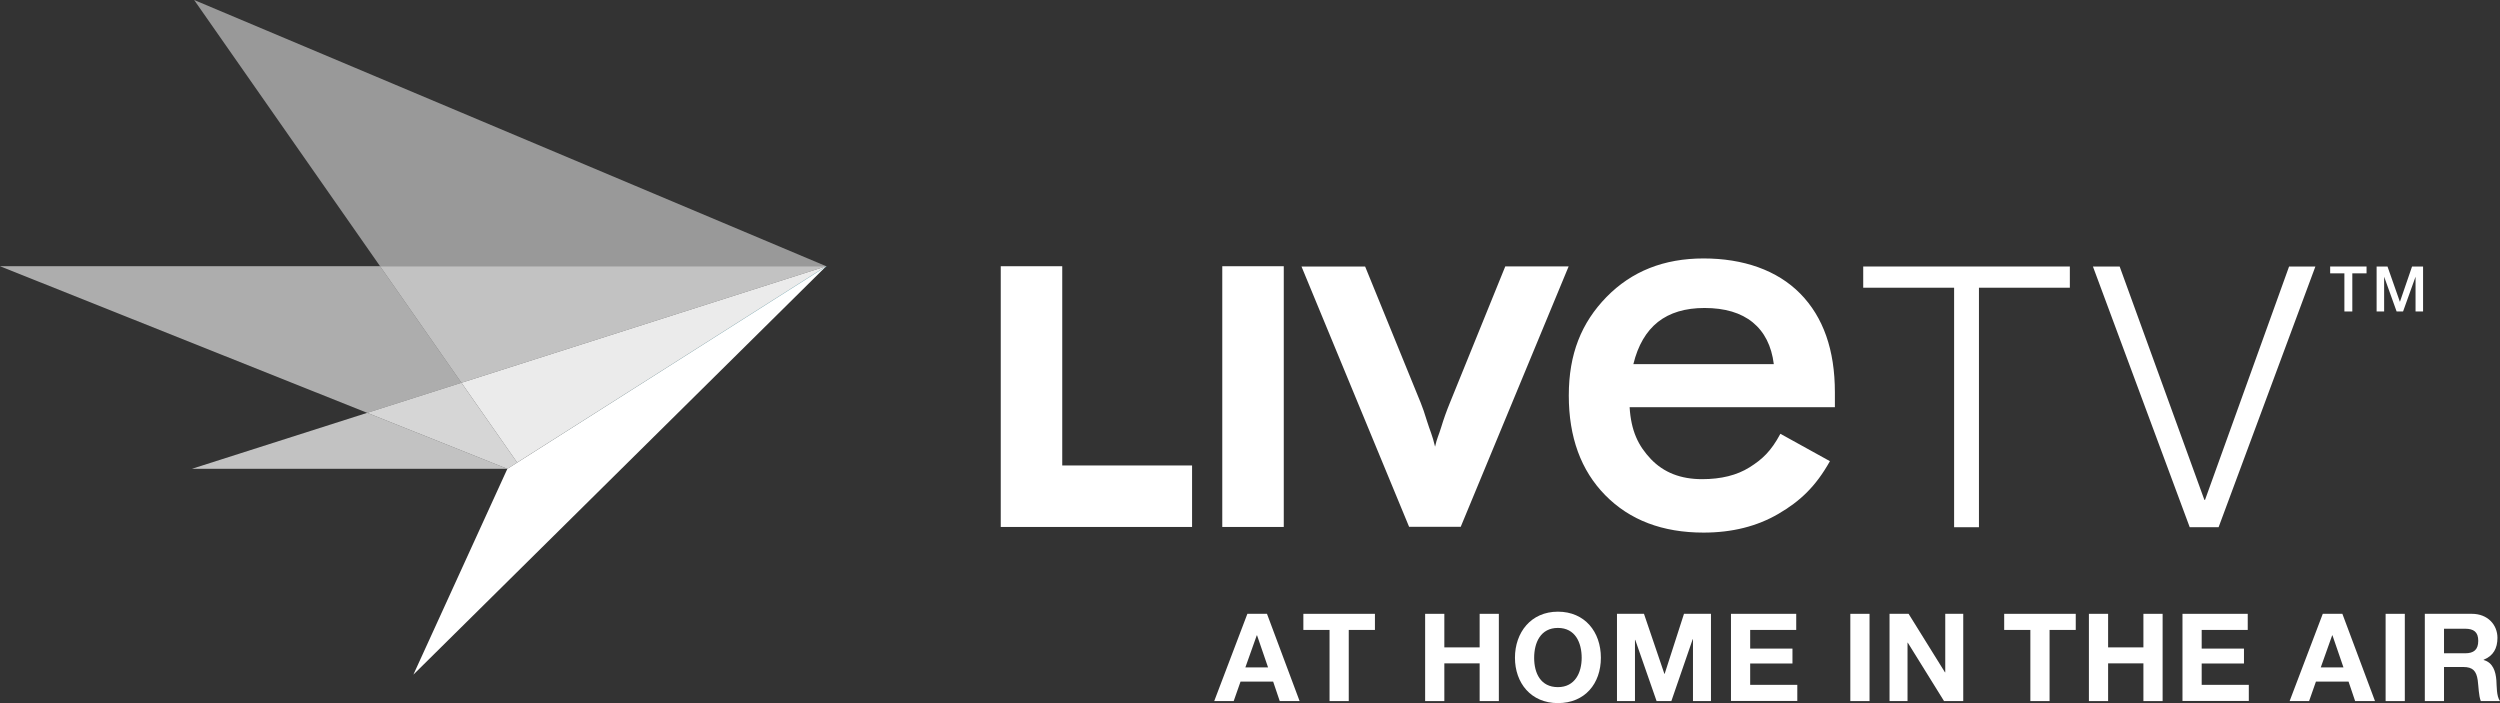 <?xml version="1.0" encoding="UTF-8"?>
<svg id="Layer_2" xmlns="http://www.w3.org/2000/svg" viewBox="0 0 186.21 52.38">
  <rect x="0" y="0" width="186.21" height="52.38" fill="#333333" stroke="none"/>
  <defs>
    <style>
      .cls-1 {
        fill: #6acce1;
      }

      .cls-2 {
        opacity: .5;
      }

      .cls-2, .cls-3, .cls-4, .cls-5, .cls-6, .cls-7 {
        fill: #fff;
      }

      .cls-3 {
        opacity: .6;
      }

      .cls-4 {
        opacity: .9;
      }

      .cls-5 {
        opacity: .8;
      }

      .cls-6 {
        opacity: .7;
      }
    </style>
  </defs>
  <g id="Layer_1-2" data-name="Layer_1">
    <g>
      <path class="cls-7" d="M104.96,39.25l-8.02-19.4h4.74l4.14,10.15c.13.31.29.78.48,1.4.19.62.39,1.01.59,1.87.13-.61.28-.86.46-1.46.18-.6.4-1.21.65-1.82l4.12-10.15h4.72l-8.04,19.4h-3.84Z"/>
      <path class="cls-7" d="M136.66,30.33h-15.28c.11,1.77.64,2.87,1.59,3.87.96,1,2.22,1.49,3.81,1.49,1.41,0,2.59-.29,3.53-.88.94-.59,1.6-1.19,2.3-2.5l3.69,2.04c-1.07,1.91-2.24,2.99-3.83,3.92-1.59.93-3.45,1.4-5.58,1.4-3.06,0-5.5-.93-7.32-2.78-1.82-1.85-2.72-4.33-2.72-7.43s.94-5.42,2.81-7.34c1.88-1.92,4.28-2.87,7.23-2.87s5.48.87,7.2,2.62c1.72,1.75,2.58,4.2,2.58,7.35v1.11ZM132.12,27.12c-.17-1.36-.7-2.4-1.57-3.11-.87-.71-2.07-1.07-3.59-1.07-1.44,0-2.59.35-3.47,1.04-.87.69-1.49,1.74-1.83,3.14h10.46Z"/>
      <polygon class="cls-7" points="37.79 34.92 61.54 19.83 30.79 50.25 37.79 34.92"/>
      <polygon class="cls-1" points="61.54 19.83 37.79 34.92 61.58 19.83 61.54 19.83"/>
      <polygon class="cls-3" points="28.31 19.83 0 19.83 27.35 30.75 34.37 28.51 28.31 19.83"/>
      <polygon class="cls-6" points="14.29 34.92 37.79 34.92 27.35 30.75 14.29 34.92"/>
      <polygon class="cls-5" points="38.52 34.45 34.37 28.51 27.35 30.75 37.79 34.92 61.54 19.83 38.52 34.45"/>
      <polygon class="cls-2" points="14.46 0 28.31 19.83 61.54 19.83 14.46 0"/>
      <polygon class="cls-6" points="61.54 19.83 28.31 19.83 34.37 28.51 61.54 19.83"/>
      <polygon class="cls-4" points="38.52 34.45 61.54 19.83 34.37 28.51 38.52 34.45"/>
      <rect class="cls-7" x="91.04" y="19.83" width="4.58" height="19.42"/>
      <polygon class="cls-7" points="88.79 39.25 88.79 34.67 79.12 34.67 79.12 19.83 74.54 19.83 74.54 39.25 88.79 39.25"/>
      <g>
        <path class="cls-7" d="M138.77,19.85h15.4v1.58h-6.77v17.84h-1.85v-17.84h-6.77v-1.58Z"/>
        <path class="cls-7" d="M155.89,19.85h1.99l6.31,17.38h.05l6.26-17.38h1.96l-7.21,19.42h-2.15l-7.21-19.42Z"/>
      </g>
      <g>
        <path class="cls-7" d="M173.56,19.85h2.71v.51h-1.06v2.84h-.59v-2.84h-1.06v-.51Z"/>
        <path class="cls-7" d="M177,19.85h.83l.92,2.62h.01l.9-2.62h.82v3.35h-.56v-2.59h0l-.93,2.59h-.48l-.93-2.59h0v2.59h-.56v-3.35Z"/>
      </g>
      <g>
        <path class="cls-7" d="M92.9,45.72h1.47l2.43,6.5h-1.48l-.49-1.45h-2.43l-.51,1.45h-1.45l2.47-6.5ZM92.76,49.71h1.69l-.82-2.39h-.02l-.85,2.39Z"/>
        <path class="cls-7" d="M99.03,46.92h-1.95v-1.2h5.33v1.2h-1.95v5.3h-1.43v-5.3Z"/>
        <path class="cls-7" d="M106.15,45.72h1.43v2.5h2.63v-2.5h1.43v6.5h-1.43v-2.81h-2.63v2.81h-1.43v-6.5Z"/>
        <path class="cls-7" d="M116.04,45.56c2,0,3.2,1.5,3.2,3.43s-1.19,3.38-3.2,3.38-3.2-1.5-3.2-3.38,1.19-3.43,3.2-3.43ZM116.04,51.18c1.28,0,1.77-1.09,1.77-2.18,0-1.14-.48-2.23-1.77-2.23s-1.77,1.09-1.77,2.23.48,2.18,1.77,2.18Z"/>
        <path class="cls-7" d="M120.44,45.72h2.01l1.52,4.47h.02l1.44-4.47h2.01v6.5h-1.34v-4.61h-.02l-1.59,4.61h-1.1l-1.59-4.56h-.02v4.56h-1.34v-6.5Z"/>
        <path class="cls-7" d="M128.93,45.72h4.86v1.2h-3.43v1.39h3.15v1.11h-3.15v1.59h3.51v1.2h-4.94v-6.5Z"/>
        <path class="cls-7" d="M137.82,45.72h1.43v6.5h-1.43v-6.5Z"/>
        <path class="cls-7" d="M140.74,45.72h1.42l2.71,4.36h.02v-4.36h1.34v6.5h-1.43l-2.7-4.35h-.02v4.35h-1.34v-6.5Z"/>
        <path class="cls-7" d="M151.23,46.92h-1.95v-1.2h5.33v1.2h-1.95v5.3h-1.43v-5.3Z"/>
        <path class="cls-7" d="M155.59,45.72h1.43v2.5h2.63v-2.5h1.43v6.5h-1.43v-2.81h-2.63v2.81h-1.43v-6.5Z"/>
        <path class="cls-7" d="M162.56,45.72h4.86v1.2h-3.43v1.39h3.15v1.11h-3.15v1.59h3.51v1.2h-4.94v-6.5Z"/>
        <path class="cls-7" d="M173,45.72h1.47l2.43,6.5h-1.48l-.49-1.45h-2.43l-.51,1.45h-1.45l2.47-6.5ZM172.87,49.71h1.68l-.82-2.39h-.02l-.85,2.39Z"/>
        <path class="cls-7" d="M177.69,45.72h1.43v6.5h-1.43v-6.5Z"/>
        <path class="cls-7" d="M180.61,45.72h3.51c1.17,0,1.9.81,1.9,1.79,0,.77-.3,1.34-1.03,1.63v.02c.7.19.9.86.95,1.52.03.41,0,1.18.27,1.54h-1.43c-.16-.41-.16-1.04-.23-1.56-.1-.68-.36-.98-1.08-.98h-1.43v2.54h-1.43v-6.5ZM182.04,48.66h1.57c.65,0,.98-.27.98-.93s-.34-.9-.98-.9h-1.57v1.83Z"/>
      </g>
    </g>
  </g>
</svg>